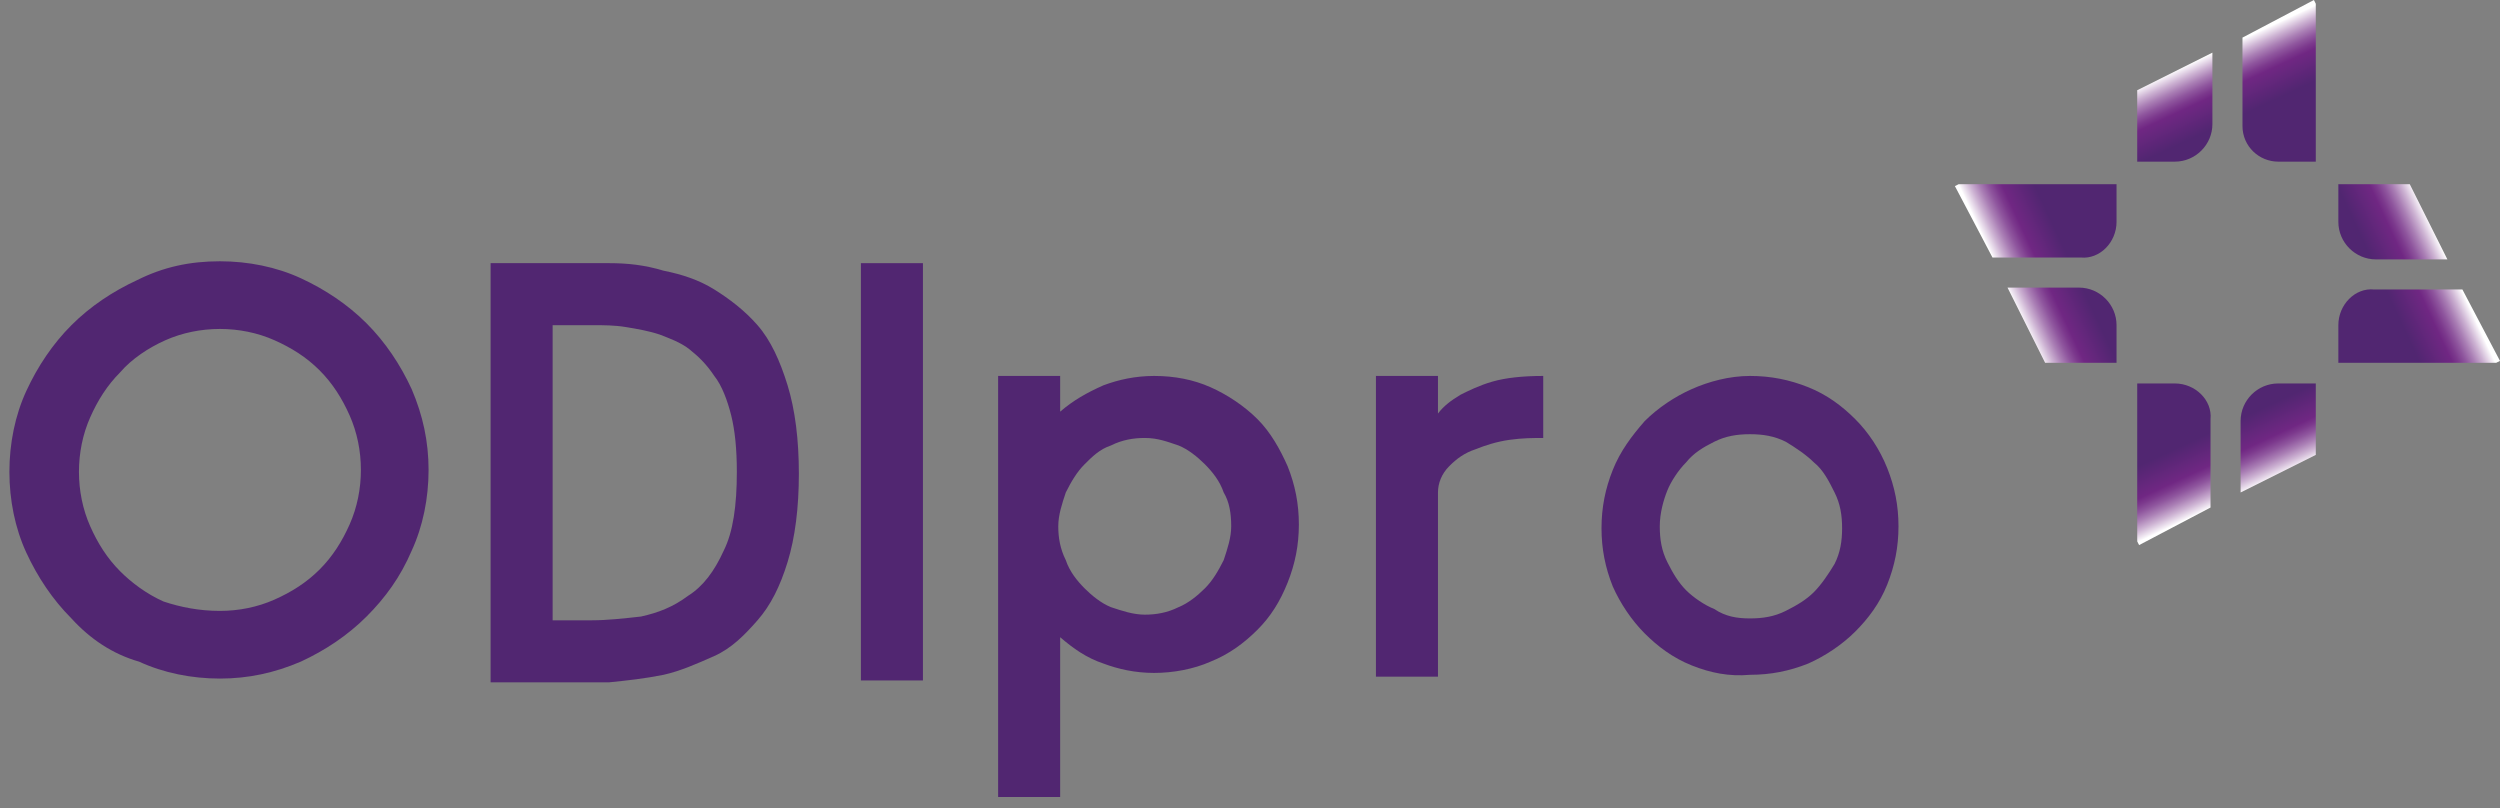 <?xml version="1.0" encoding="utf-8"?>
<!-- Generator: Adobe Illustrator 22.0.1, SVG Export Plug-In . SVG Version: 6.00 Build 0)  -->
<svg version="1.1" id="Layer_1" xmlns="http://www.w3.org/2000/svg" xmlns:xlink="http://www.w3.org/1999/xlink" x="0px" y="0px"
	 viewBox="0 0 133 43" style="enable-background:new 0 0 133 43;" xml:space="preserve">
<rect x="0" y="0" width="133" height="43" fill="#808080" stroke="none"/>
<style type="text/css">
	.st0{enable-background:new    ;}
	.st1{fill:#512671;}
	.st2{fill:url(#SVGID_1_);}
	.st3{fill:url(#SVGID_2_);}
	.st4{fill:url(#SVGID_3_);}
	.st5{fill:url(#SVGID_4_);}
</style>
<title>-g-ODIpro Logo Copy</title>
<desc>Created with Sketch.</desc>
<g class="st0">
	<path class="st1" d="M11.7,13.9c1.5,0,3,0.3,4.3,0.9s2.5,1.4,3.5,2.4s1.8,2.2,2.4,3.5c0.6,1.4,0.9,2.8,0.9,4.3s-0.3,3-0.9,4.3
		c-0.6,1.4-1.4,2.5-2.4,3.5s-2.2,1.8-3.5,2.4c-1.4,0.6-2.8,0.9-4.3,0.9s-3-0.3-4.3-0.9C6,34.8,4.8,34,3.8,32.9c-1-1-1.8-2.2-2.4-3.5
		s-0.9-2.8-0.9-4.3s0.3-3,0.9-4.3s1.4-2.5,2.4-3.5s2.2-1.8,3.5-2.4C8.7,14.2,10.1,13.9,11.7,13.9z M11.7,32.5c1,0,2-0.2,2.9-0.6
		c0.9-0.4,1.7-0.9,2.4-1.6c0.7-0.7,1.2-1.5,1.6-2.4s0.6-1.9,0.6-2.9s-0.2-2-0.6-2.9s-0.9-1.7-1.6-2.4c-0.7-0.7-1.5-1.2-2.4-1.6
		s-1.9-0.6-2.9-0.6s-2,0.2-2.9,0.6s-1.8,1-2.4,1.7c-0.7,0.7-1.2,1.5-1.6,2.4c-0.4,0.9-0.6,1.9-0.6,2.9s0.2,2,0.6,2.9
		s0.9,1.7,1.6,2.4C7,31,7.8,31.6,8.7,32C9.6,32.3,10.6,32.5,11.7,32.5z"/>
	<path class="st1" d="M29.6,14c0.9,0,1.8,0,2.8,0s1.9,0.1,2.9,0.4c1,0.2,1.9,0.5,2.7,1s1.6,1.1,2.3,1.9s1.2,1.9,1.6,3.2
		c0.4,1.3,0.6,2.9,0.6,4.7c0,1.8-0.2,3.4-0.6,4.7c-0.4,1.3-0.9,2.3-1.6,3.1c-0.7,0.8-1.4,1.5-2.3,1.9c-0.9,0.4-1.8,0.8-2.7,1
		c-1,0.2-1.9,0.3-2.9,0.4c-1,0-1.9,0-2.8,0h-3.5V14H29.6z M31.5,33c0.8,0,1.7-0.1,2.6-0.2c0.9-0.2,1.7-0.5,2.5-1.1
		c0.8-0.5,1.4-1.3,1.9-2.4c0.5-1,0.7-2.4,0.7-4.2c0-1.2-0.1-2.2-0.3-3S38.4,20.5,38,20c-0.4-0.6-0.8-1-1.3-1.4s-1.1-0.6-1.6-0.8
		c-0.6-0.2-1.2-0.3-1.8-0.4s-1.2-0.1-1.7-0.1h-2.2V33H31.5z"/>
	<path class="st1" d="M49.1,36.2h-3.3V14h3.3V36.2z"/>
</g>
<g class="st0">
	<path class="st1" d="M61.4,20c1.1,0,2.1,0.2,3,0.6s1.8,1,2.5,1.7s1.2,1.6,1.6,2.5c0.4,1,0.6,2,0.6,3.1S68.9,30,68.5,31
		c-0.4,1-0.9,1.8-1.6,2.5s-1.5,1.3-2.5,1.7c-0.9,0.4-2,0.6-3,0.6s-1.9-0.2-2.7-0.5c-0.9-0.3-1.6-0.8-2.3-1.4v8.5h-3.3V20h3.3v1.9
		c0.7-0.6,1.4-1,2.3-1.4C59.5,20.2,60.4,20,61.4,20z M60.9,32.7c0.6,0,1.2-0.1,1.8-0.4c0.5-0.2,1-0.6,1.4-1s0.7-0.9,1-1.5
		c0.2-0.6,0.4-1.2,0.4-1.8c0-0.7-0.1-1.3-0.4-1.8c-0.2-0.6-0.6-1.1-1-1.5s-0.9-0.8-1.4-1c-0.6-0.2-1.1-0.4-1.8-0.4
		c-0.6,0-1.2,0.1-1.8,0.4c-0.6,0.2-1,0.6-1.4,1s-0.7,0.9-1,1.5c-0.2,0.6-0.4,1.2-0.4,1.8c0,0.6,0.1,1.2,0.4,1.8
		c0.2,0.6,0.6,1.1,1,1.5s0.9,0.8,1.4,1C59.7,32.5,60.3,32.7,60.9,32.7z"/>
	<path class="st1" d="M73.2,20h3.3v2c0.3-0.4,0.7-0.7,1.2-1c0.4-0.2,1-0.5,1.7-0.7S81,20,82.1,20v3.3c-0.5,0-1.1,0-1.8,0.1
		c-0.7,0.1-1.3,0.3-1.8,0.5c-0.6,0.2-1,0.5-1.4,0.9s-0.6,0.9-0.6,1.4V36h-3.3L73.2,20L73.2,20z"/>
	<path class="st1" d="M93.1,20c1.1,0,2.1,0.2,3.1,0.6s1.8,1,2.5,1.7s1.3,1.6,1.7,2.6c0.4,1,0.6,2,0.6,3.1s-0.2,2.1-0.6,3.1
		s-1,1.8-1.7,2.5s-1.6,1.3-2.5,1.7c-1,0.4-2,0.6-3.1,0.6C92,36,91,35.8,90,35.4s-1.8-1-2.5-1.7s-1.3-1.6-1.7-2.5
		c-0.4-1-0.6-2-0.6-3.1s0.2-2.1,0.6-3.1s1-1.8,1.7-2.6c0.7-0.7,1.6-1.3,2.5-1.7S92,20,93.1,20z M93.1,32.9c0.7,0,1.3-0.1,1.9-0.4
		s1.1-0.6,1.5-1s0.8-1,1.1-1.5c0.3-0.6,0.4-1.2,0.4-1.9c0-0.7-0.1-1.3-0.4-1.9S97,25,96.5,24.6c-0.4-0.4-1-0.8-1.5-1.1
		c-0.6-0.3-1.2-0.4-1.9-0.4s-1.3,0.1-1.9,0.4s-1.1,0.6-1.5,1.1c-0.4,0.4-0.8,1-1,1.5s-0.4,1.2-0.4,1.9c0,0.7,0.1,1.3,0.4,1.9
		s0.6,1.1,1,1.5s1,0.8,1.5,1C91.8,32.8,92.4,32.9,93.1,32.9z"/>
</g>
<g>
	
		<linearGradient id="SVGID_1_" gradientUnits="userSpaceOnUse" x1="1115.766" y1="-669.708" x2="1112.444" y2="-662.584" gradientTransform="matrix(0 1 1 0 793.039 -1098.757)">
		<stop  offset="0.5" style="stop-color:#512671"/>
		<stop  offset="0.7" style="stop-color:#702783"/>
		<stop  offset="0.74" style="stop-color:#7C398D"/>
		<stop  offset="0.787" style="stop-color:#8F569E"/>
		<stop  offset="0.839" style="stop-color:#AA7FB5"/>
		<stop  offset="0.895" style="stop-color:#CDB3D3"/>
		<stop  offset="0.954" style="stop-color:#F6F1F7"/>
		<stop  offset="0.965" style="stop-color:#FFFFFF"/>
	</linearGradient>
	<path class="st2" d="M124.4,10.6L124.4,10.6v1.2c0,1.1,0.9,2,2,2h3.8l-2-4h-3.8V10.6L124.4,10.6z M124.4,17.3v2h8.4l0.2-0.1l-2-3.8
		h-4.7C125.3,15.3,124.4,16.2,124.4,17.3z"/>
	
		<linearGradient id="SVGID_2_" gradientUnits="userSpaceOnUse" x1="1845.158" y1="219.34" x2="1841.836" y2="226.465" gradientTransform="matrix(-1 0 0 1 1961.18 -199.943)">
		<stop  offset="0.5" style="stop-color:#512671"/>
		<stop  offset="0.7" style="stop-color:#702783"/>
		<stop  offset="0.74" style="stop-color:#7C398D"/>
		<stop  offset="0.787" style="stop-color:#8F569E"/>
		<stop  offset="0.839" style="stop-color:#AA7FB5"/>
		<stop  offset="0.895" style="stop-color:#CDB3D3"/>
		<stop  offset="0.954" style="stop-color:#F6F1F7"/>
		<stop  offset="0.965" style="stop-color:#FFFFFF"/>
	</linearGradient>
	<path class="st3" d="M122.4,20.4L122.4,20.4h-1.2c-1.1,0-2,0.9-2,2v3.8l4-2v-3.8L122.4,20.4L122.4,20.4z M115.7,20.4h-2v8.4
		l0.1,0.2l3.8-2v-4.7C117.7,21.3,116.8,20.4,115.7,20.4z"/>
	
		<linearGradient id="SVGID_3_" gradientUnits="userSpaceOnUse" x1="937.665" y1="780.32" x2="934.343" y2="787.444" gradientTransform="matrix(0 -1 -1 0 893.939 949.75)">
		<stop  offset="0.5" style="stop-color:#512671"/>
		<stop  offset="0.7" style="stop-color:#702783"/>
		<stop  offset="0.74" style="stop-color:#7C398D"/>
		<stop  offset="0.787" style="stop-color:#8F569E"/>
		<stop  offset="0.839" style="stop-color:#AA7FB5"/>
		<stop  offset="0.895" style="stop-color:#CDB3D3"/>
		<stop  offset="0.954" style="stop-color:#F6F1F7"/>
		<stop  offset="0.965" style="stop-color:#FFFFFF"/>
	</linearGradient>
	<path class="st4" d="M112.6,18.5L112.6,18.5v-1.2c0-1.1-0.9-2-2-2h-3.8l2,4h3.8L112.6,18.5L112.6,18.5z M112.6,11.8v-2h-8.4
		l-0.2,0.1l2,3.8h4.7C111.7,13.8,112.6,12.9,112.6,11.8z"/>
	
		<linearGradient id="SVGID_4_" gradientUnits="userSpaceOnUse" x1="120.954" y1="-0.68" x2="117.632" y2="6.444" gradientTransform="matrix(1 0 0 -1 0 9)">
		<stop  offset="0.5" style="stop-color:#512671"/>
		<stop  offset="0.7" style="stop-color:#702783"/>
		<stop  offset="0.74" style="stop-color:#7C398D"/>
		<stop  offset="0.787" style="stop-color:#8F569E"/>
		<stop  offset="0.839" style="stop-color:#AA7FB5"/>
		<stop  offset="0.895" style="stop-color:#CDB3D3"/>
		<stop  offset="0.954" style="stop-color:#F6F1F7"/>
		<stop  offset="0.965" style="stop-color:#FFFFFF"/>
	</linearGradient>
	<path class="st5" d="M114.5,8.6L114.5,8.6h1.2c1.1,0,2-0.9,2-2V2.8l-4,2v3.8L114.5,8.6L114.5,8.6z M121.2,8.6h2V0.2L123.1,0l-3.8,2
		v4.7C119.3,7.8,120.2,8.6,121.2,8.6z"/>
</g>
</svg>

